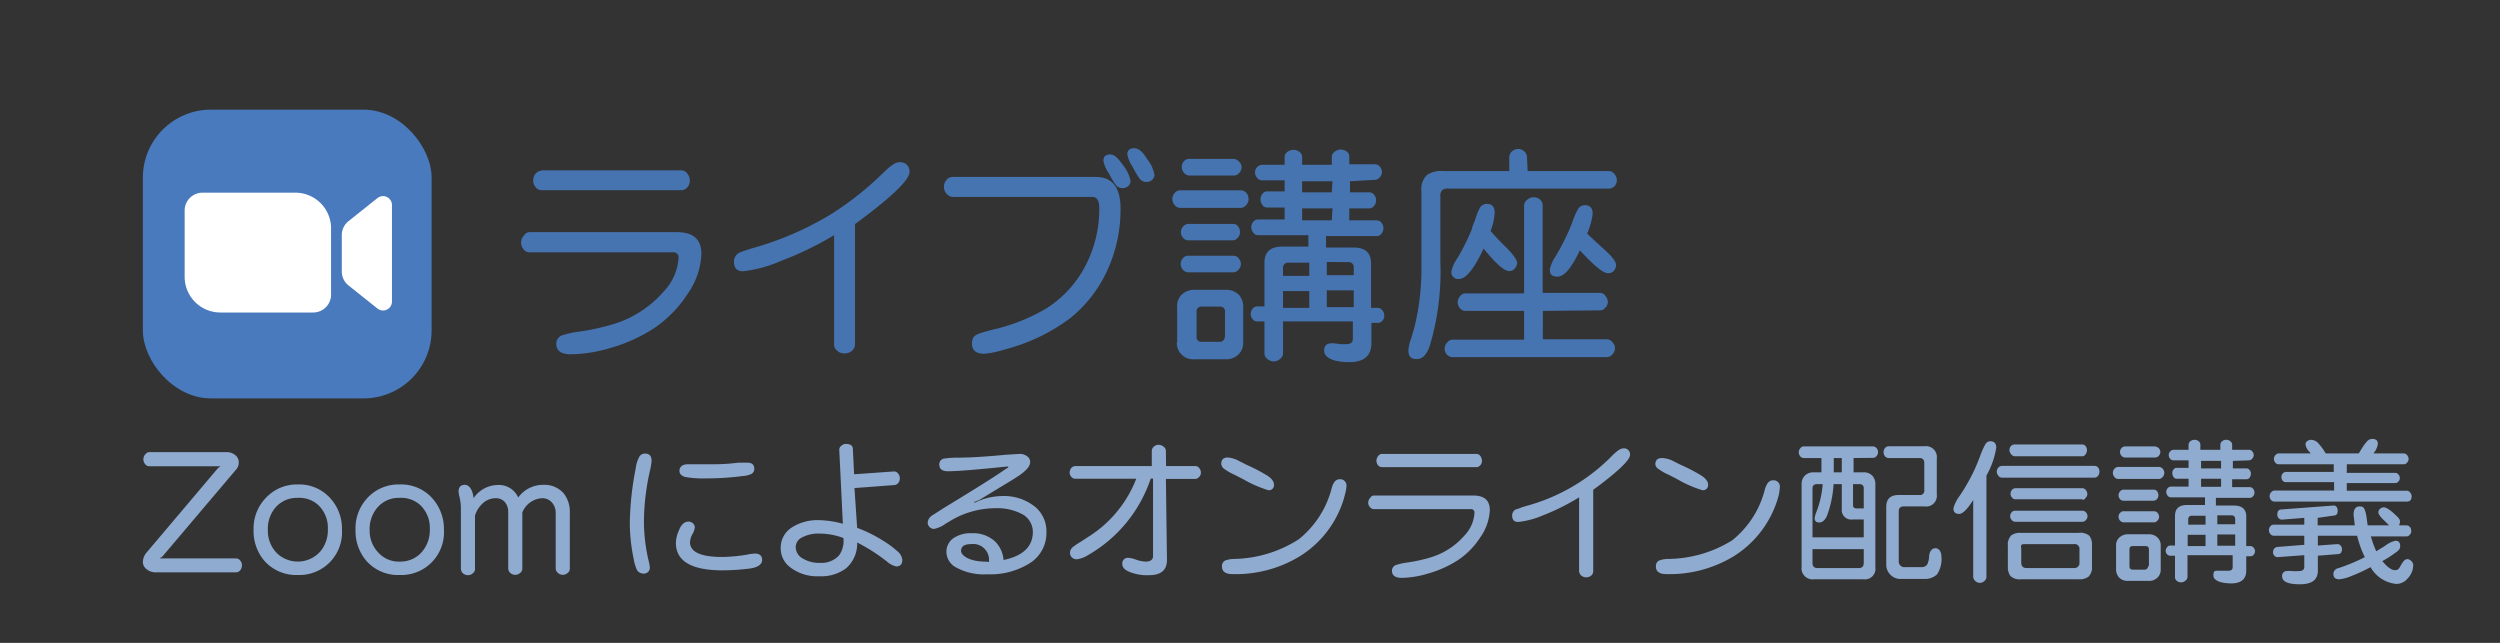 <svg xmlns="http://www.w3.org/2000/svg" viewBox="0 0 140 36"><rect x="0" y="0" width="140" height="36" fill="#333333" stroke="none"/><defs><style>.cls-1{fill:#90abd0;}.cls-2{fill:#487abd;}.cls-3{fill:#fff;}.cls-4{fill:#4674b1;}</style></defs><g id="text"><path class="cls-1" d="M9.09,31.17l-.15.1v0h4.28a.3.3,0,0,1,.24.13.41.41,0,0,1,.09.26.44.44,0,0,1-.11.29.3.3,0,0,1-.22.1H8.76a.8.8,0,0,1-.57-.19A.52.52,0,0,1,8,31.49a.84.84,0,0,1,.21-.55l4-4.73.14-.1v0h-4a.29.29,0,0,1-.23-.13.41.41,0,0,1-.09-.26.4.4,0,0,1,.12-.29.27.27,0,0,1,.2-.11h4.33a.74.74,0,0,1,.52.19.49.49,0,0,1,.17.39.58.58,0,0,1-.17.42Z"/><path class="cls-1" d="M16.67,27.13a2.33,2.33,0,0,1,1.87.82,2.52,2.52,0,0,1,.61,1.73,2.39,2.39,0,0,1-2.48,2.52,2.38,2.38,0,0,1-1.87-.8,2.56,2.56,0,0,1-.6-1.72A2.48,2.48,0,0,1,15,27.77,2.36,2.36,0,0,1,16.67,27.13Zm0,.75a1.59,1.59,0,0,0-1.26.56A1.84,1.84,0,0,0,15,29.68,1.78,1.78,0,0,0,15.53,31a1.69,1.69,0,0,0,2.41-.12,1.86,1.86,0,0,0,.42-1.24,1.76,1.76,0,0,0-.54-1.36A1.58,1.58,0,0,0,16.67,27.88Z"/><path class="cls-1" d="M22.38,27.13a2.33,2.33,0,0,1,1.87.82,2.57,2.57,0,0,1,.61,1.73,2.39,2.39,0,0,1-2.48,2.52,2.36,2.36,0,0,1-1.87-.8,2.56,2.56,0,0,1-.6-1.72,2.48,2.48,0,0,1,.78-1.91A2.36,2.36,0,0,1,22.38,27.13Zm0,.75a1.56,1.56,0,0,0-1.26.56,1.84,1.84,0,0,0-.42,1.24A1.78,1.78,0,0,0,21.24,31a1.54,1.54,0,0,0,1.14.45,1.59,1.59,0,0,0,1.27-.57,1.86,1.86,0,0,0,.42-1.24,1.76,1.76,0,0,0-.54-1.36A1.59,1.59,0,0,0,22.38,27.88Z"/><path class="cls-1" d="M25.81,31.85V28.4a3,3,0,0,0-.08-.58,1.91,1.91,0,0,1-.05-.29c0-.25.12-.38.35-.38s.44.25.49.75a1.65,1.65,0,0,1,1.35-.74,1.18,1.18,0,0,1,1.15.7,1.72,1.72,0,0,1,1.39-.71,1.44,1.44,0,0,1,1.15.47,1.67,1.67,0,0,1,.35,1.12v3.11a.3.3,0,0,1-.13.24.37.37,0,0,1-.26.1.4.4,0,0,1-.29-.12.33.33,0,0,1-.11-.22V28.76a.88.88,0,0,0-.24-.65.7.7,0,0,0-.52-.21,1.26,1.26,0,0,0-1.11.8v3.15a.3.3,0,0,1-.13.24.39.39,0,0,1-.26.1.42.42,0,0,1-.3-.12.36.36,0,0,1-.1-.22V28.68a.84.84,0,0,0-.21-.59.68.68,0,0,0-.5-.19,1.07,1.07,0,0,0-.72.29,1.56,1.56,0,0,0-.43.68v3a.3.3,0,0,1-.13.24.39.39,0,0,1-.26.1.42.42,0,0,1-.3-.12A.36.36,0,0,1,25.81,31.85Z"/><path class="cls-1" d="M35.6,26.23a1.83,1.83,0,0,1,.2-.65.36.36,0,0,1,.32-.18c.25,0,.37.14.37.41a3.51,3.51,0,0,1-.1.58,13.27,13.27,0,0,0-.33,2.8,9.75,9.75,0,0,0,.25,2.16,2.88,2.88,0,0,1,.08.41.33.33,0,0,1-.37.36.42.42,0,0,1-.35-.2,2.29,2.29,0,0,1-.18-.6,10,10,0,0,1-.22-2.07A17.05,17.05,0,0,1,35.6,26.23ZM38,29.75c.13-.36.32-.54.55-.54a.37.37,0,0,1,.27.11.31.31,0,0,1,.09.22,1,1,0,0,1-.11.33,1.06,1.06,0,0,0-.16.49c0,.55.6.83,1.8.83a8.93,8.93,0,0,0,1.45-.14,2.11,2.11,0,0,1,.38-.05c.27,0,.41.12.41.36s-.24.42-.71.48a13,13,0,0,1-1.49.1c-1.75,0-2.63-.51-2.63-1.54A1.73,1.73,0,0,1,38,29.75ZM38.5,26h1.17c.47,0,1,0,1.66-.09l.52,0c.26,0,.39.11.39.35a.31.31,0,0,1-.18.29,1.36,1.36,0,0,1-.49.11,15.27,15.27,0,0,1-2,.13,5.8,5.8,0,0,1-1.2-.08c-.21-.06-.32-.17-.32-.35S38.18,26,38.5,26Z"/><path class="cls-1" d="M47.83,26.56l2.24-.16h0a.27.27,0,0,1,.23.13.38.38,0,0,1,.09.25.4.4,0,0,1-.1.28.3.3,0,0,1-.19.1l-2.25.17L48,29.56a7.73,7.73,0,0,1,1.47.73,5,5,0,0,1,.76.56.73.73,0,0,1,.3.51c0,.24-.12.36-.34.36a1.17,1.17,0,0,1-.53-.28A9.71,9.71,0,0,0,48,30.38a1.81,1.81,0,0,1-.64,1.46,2.33,2.33,0,0,1-1.48.43,2.48,2.48,0,0,1-1.64-.51,1.32,1.32,0,0,1-.52-1.05,1.34,1.34,0,0,1,.65-1.19,2.67,2.67,0,0,1,1.53-.39,5.43,5.43,0,0,1,1.3.2L47,25.21a.27.27,0,0,1,.12-.25.35.35,0,0,1,.26-.1c.24,0,.37.09.38.27Zm-.6,3.57a3.8,3.8,0,0,0-1.36-.25,1.94,1.94,0,0,0-1,.24.6.6,0,0,0-.31.53.74.74,0,0,0,.42.64,1.75,1.75,0,0,0,.94.23,1.33,1.33,0,0,0,1.06-.41A1.37,1.37,0,0,0,47.23,30.13Z"/><path class="cls-1" d="M54.56,28.11l0,.05.25-.11a3.46,3.46,0,0,1,1.27-.27,2.78,2.78,0,0,1,1.92.63,1.78,1.78,0,0,1,.6,1.37,2,2,0,0,1-1,1.8,4.17,4.17,0,0,1-2.33.58,3.23,3.23,0,0,1-1.76-.4,1,1,0,0,1-.51-.85.92.92,0,0,1,.42-.79,1.72,1.72,0,0,1,1-.26,1.81,1.81,0,0,1,1.29.45,1.62,1.62,0,0,1,.49,1.05c1.09-.23,1.64-.75,1.64-1.58a1.13,1.13,0,0,0-.62-1,3,3,0,0,0-1.48-.32,4.92,4.92,0,0,0-2.44.66l-.35.21a1.6,1.6,0,0,1-.65.29.36.36,0,0,1-.35-.35.52.52,0,0,1,.26-.41l.64-.41c1.64-1,2.79-1.71,3.46-2.18l.15-.09v-.05l-.11,0c-1.65.17-2.74.26-3.27.26-.32,0-.48-.13-.48-.38a.32.32,0,0,1,.27-.33,5,5,0,0,1,.67-.05c.79,0,1.7-.06,2.74-.16l.8-.05a.65.65,0,0,1,.46.15.37.37,0,0,1,.15.3c0,.21-.17.43-.51.68-.19.14-.6.4-1.23.77L54.84,28Zm.82,3.36a.89.89,0,0,0-1-1c-.38,0-.56.13-.56.38s.45.6,1.37.6Z"/><path class="cls-1" d="M65.3,26.1h1.63a.26.26,0,0,1,.23.12.36.36,0,0,1,.09.24.34.34,0,0,1-.12.27.27.27,0,0,1-.2.09H65.29l.06,4.54c0,.57-.34.85-1,.85A2.6,2.6,0,0,1,63.19,32c-.23-.11-.34-.24-.34-.41a.31.31,0,0,1,.35-.35,1.43,1.43,0,0,1,.39.09,1.88,1.88,0,0,0,.56.12c.28,0,.42-.11.42-.31l0-4.34h-.13a7.76,7.76,0,0,1-3.5,4.28,1.53,1.53,0,0,1-.65.24.38.38,0,0,1-.28-.12.37.37,0,0,1-.09-.25.43.43,0,0,1,.18-.33,4.15,4.15,0,0,1,.42-.28l.43-.28a6.68,6.68,0,0,0,2.68-3.25H60.23a.29.29,0,0,1-.24-.11.36.36,0,0,1-.09-.24A.43.43,0,0,1,60,26.2a.32.32,0,0,1,.21-.1h4.29v-.86a.33.33,0,0,1,.13-.24.38.38,0,0,1,.25-.09.44.44,0,0,1,.3.12.28.28,0,0,1,.11.21Z"/><path class="cls-1" d="M69.3,25.77l.53.27a9.36,9.36,0,0,1,1.18.62c.22.16.33.31.33.47a.28.28,0,0,1-.32.32,6.76,6.76,0,0,1-1.41-.62l-.47-.24a3.12,3.12,0,0,1-.58-.33.38.38,0,0,1-.17-.29c0-.23.12-.35.37-.35A1.58,1.58,0,0,1,69.3,25.77Zm6,2a5.73,5.73,0,0,1-2.51,3.38,6.89,6.89,0,0,1-3.77,1c-.4,0-.59-.15-.59-.43a.34.34,0,0,1,.18-.33,1.52,1.52,0,0,1,.49-.09,6.91,6.91,0,0,0,3.63-1.1,5.38,5.38,0,0,0,1.85-2.88c.09-.32.23-.48.43-.48a.35.35,0,0,1,.39.4A2.15,2.15,0,0,1,75.28,27.81Z"/><path class="cls-1" d="M76.93,27.75h5.58c.61,0,.92.27.92.82a2.87,2.87,0,0,1-.54,1.53,4.37,4.37,0,0,1-1.28,1.29,6.15,6.15,0,0,1-1.68.74,5.24,5.24,0,0,1-1.44.23c-.36,0-.54-.14-.54-.4a.34.34,0,0,1,.26-.33,3.58,3.58,0,0,1,.61-.13,8.86,8.86,0,0,0,1.24-.27A4.05,4.05,0,0,0,82,30a2,2,0,0,0,.57-1.28.19.19,0,0,0-.21-.21H76.93a.29.29,0,0,1-.22-.12.36.36,0,0,1-.09-.24.41.41,0,0,1,.12-.28A.24.24,0,0,1,76.93,27.75Zm.46-2.33h5.29a.28.28,0,0,1,.23.13.49.49,0,0,1,.08.25.35.35,0,0,1-.11.27.27.27,0,0,1-.2.09H77.39a.29.29,0,0,1-.23-.12.41.41,0,0,1-.08-.24.45.45,0,0,1,.11-.28A.26.26,0,0,1,77.39,25.42Z"/><path class="cls-1" d="M89.22,27.43V32a.31.31,0,0,1-.12.24.44.44,0,0,1-.27.09.42.42,0,0,1-.29-.11.36.36,0,0,1-.11-.22V27.85a12.37,12.37,0,0,1-2,1,4.85,4.85,0,0,1-1.41.38c-.23,0-.34-.12-.34-.37a.38.38,0,0,1,.22-.34c.08,0,.26-.1.55-.18a10.65,10.65,0,0,0,4.89-2.88c.25-.24.43-.35.55-.35a.34.34,0,0,1,.39.39C91.25,25.79,90.57,26.44,89.22,27.43Z"/><path class="cls-1" d="M93.6,25.77l.54.27a9.36,9.36,0,0,1,1.18.62c.22.16.33.31.33.47a.28.28,0,0,1-.32.32,6.53,6.53,0,0,1-1.41-.62l-.47-.24a3.12,3.12,0,0,1-.58-.33A.35.35,0,0,1,92.7,26c0-.23.12-.35.37-.35A1.49,1.49,0,0,1,93.6,25.77Zm6,2a5.77,5.77,0,0,1-2.51,3.38,6.92,6.92,0,0,1-3.78,1c-.39,0-.58-.15-.58-.43a.34.34,0,0,1,.18-.33,1.51,1.51,0,0,1,.48-.09A6.91,6.91,0,0,0,97,30.26a5.31,5.31,0,0,0,1.84-2.88c.1-.32.24-.48.43-.48a.35.35,0,0,1,.4.4A2.85,2.85,0,0,1,99.59,27.81Z"/><path class="cls-1" d="M103.8,25.65v.8h.55a.63.63,0,0,1,.51.2.67.67,0,0,1,.16.47v4.65a.59.59,0,0,1-.66.67h-2.77a.62.62,0,0,1-.7-.7V27.12a.64.64,0,0,1,.21-.51.67.67,0,0,1,.47-.16H102v-.8h-1a.26.26,0,0,1-.19-.1.37.37,0,0,1-.08-.22.33.33,0,0,1,.1-.24A.21.21,0,0,1,101,25h3.89a.25.25,0,0,1,.2.1.32.32,0,0,1,.08.22.33.33,0,0,1-.1.24.25.25,0,0,1-.18.08Zm-2.3,4.44h2.87v-1h-.62a.53.53,0,0,1-.61-.59V27.11h-.46a6,6,0,0,1-.38,1.8c-.11.23-.25.35-.42.35s-.26-.08-.26-.25a1.47,1.47,0,0,1,.09-.32,5.35,5.35,0,0,0,.36-1.58h-.31c-.17,0-.26.08-.26.24Zm2.87.66H101.5v.77c0,.19.09.29.26.29h2.35c.17,0,.26-.1.26-.29Zm-1.23-5.1h-.45v.8h.45Zm.63,1.46v1.18c0,.12.06.18.19.18h.41V27.34c0-.15-.09-.23-.25-.23Zm2-2.12h2a.61.61,0,0,1,.69.69v2a.6.6,0,0,1-.68.68h-1.17c-.18,0-.28.09-.28.26v2.79a.32.32,0,0,0,.37.35h.9a.36.36,0,0,0,.33-.16,1.31,1.31,0,0,0,.1-.39c0-.34.17-.51.35-.51s.34.16.34.47a1.54,1.54,0,0,1-.25,1,1,1,0,0,1-.73.25h-1.27a.77.77,0,0,1-.63-.26.78.78,0,0,1-.21-.56V28.38c0-.44.24-.66.7-.66h1.15a.24.24,0,0,0,.28-.28V25.92c0-.18-.09-.27-.28-.27h-1.72a.28.28,0,0,1-.21-.11.38.38,0,0,1-.07-.22.35.35,0,0,1,.1-.25A.25.25,0,0,1,105.82,25Z"/><path class="cls-1" d="M111.24,26.63V32.3a.29.29,0,0,1-.12.24.36.36,0,0,1-.25.1.37.37,0,0,1-.27-.12.34.34,0,0,1-.1-.22V28c-.33.52-.59.78-.79.78s-.32-.1-.32-.31a2,2,0,0,1,.35-.7,11,11,0,0,0,.83-1.46c.1-.22.22-.51.35-.86a3.76,3.76,0,0,1,.26-.57.32.32,0,0,1,.27-.17c.23,0,.34.12.34.36A4.58,4.58,0,0,1,111.24,26.63Zm6.05.12h-5.18a.26.26,0,0,1-.21-.12.35.35,0,0,1-.08-.22.33.33,0,0,1,.1-.24.29.29,0,0,1,.19-.08h5.18a.26.26,0,0,1,.21.1.36.36,0,0,1,.07.22.37.37,0,0,1-.09.25A.26.26,0,0,1,117.29,26.75Zm-4.85,5V30.56a.74.74,0,0,1,.19-.58.85.85,0,0,1,.54-.14h3.24A.78.78,0,0,1,117,30a.77.77,0,0,1,.15.52v1.21a.71.71,0,0,1-.2.57.85.85,0,0,1-.54.14h-3.24a.75.75,0,0,1-.59-.19A.84.84,0,0,1,112.44,31.75Zm4.18-2.53h-3.76a.25.25,0,0,1-.21-.11.27.27,0,0,1-.08-.2.32.32,0,0,1,.09-.23.25.25,0,0,1,.17-.08h3.79a.26.26,0,0,1,.2.1.32.32,0,0,1,.08.21.29.29,0,0,1-.09.21A.24.24,0,0,1,116.62,29.22Zm0-3.67h-3.79a.26.26,0,0,1-.21-.12.34.34,0,0,1,0-.46.29.29,0,0,1,.19-.08h3.79a.25.25,0,0,1,.2.1.36.36,0,0,1,.07.22.4.4,0,0,1-.09.25A.24.24,0,0,1,116.65,25.55Zm0,2.41h-3.76a.23.23,0,0,1-.19-.1.32.32,0,0,1-.08-.21.39.39,0,0,1,.09-.23.27.27,0,0,1,.18-.08h3.76a.24.24,0,0,1,.19.11.32.32,0,0,1,.08.21.27.27,0,0,1-.1.22A.21.21,0,0,1,116.62,28Zm-.17,3.53v-.71a.27.27,0,0,0-.31-.31h-2.71c-.13,0-.21,0-.24.07s0,.12,0,.24v.71c0,.21.09.32.29.32h2.71A.28.28,0,0,0,116.45,31.49Z"/><path class="cls-1" d="M118.61,26.15h2.3a.28.28,0,0,1,.21.11.32.32,0,0,1,.08.22.33.33,0,0,1-.1.24.28.28,0,0,1-.19.1h-2.3a.26.26,0,0,1-.21-.12.37.37,0,0,1-.08-.22.33.33,0,0,1,.1-.24A.26.26,0,0,1,118.61,26.15Zm-.11,5.74V30.55a.57.57,0,0,1,.21-.47.67.67,0,0,1,.45-.16h1.17a.66.66,0,0,1,.51.2.6.6,0,0,1,.16.43v1.34a.6.6,0,0,1-.21.48.65.65,0,0,1-.46.16h-1.17a.65.65,0,0,1-.5-.2A.68.68,0,0,1,118.5,31.89Zm.42-3.26h1.71a.25.25,0,0,1,.2.1.32.32,0,0,1,.08.2.29.29,0,0,1-.1.23.23.23,0,0,1-.18.09h-1.71a.28.28,0,0,1-.21-.11.31.31,0,0,1-.07-.21.28.28,0,0,1,.1-.22A.22.22,0,0,1,118.92,28.63Zm0-1.21h1.7a.23.23,0,0,1,.19.11.37.37,0,0,1,.06.21.31.31,0,0,1-.09.22.29.29,0,0,1-.19.08h-1.67a.26.26,0,0,1-.21-.1.31.31,0,0,1-.07-.2.32.32,0,0,1,.09-.23A.26.26,0,0,1,118.93,27.42ZM119,25h1.67a.34.34,0,0,1,.22.1.3.3,0,0,1,.09.21.34.34,0,0,1-.1.23.29.29,0,0,1-.18.08H119a.26.26,0,0,1-.2-.1.34.34,0,0,1-.08-.21.3.3,0,0,1,.1-.23A.25.25,0,0,1,119,25Zm1.34,6.71v-.94c0-.13-.07-.19-.2-.19h-.69c-.14,0-.2.06-.2.19v.94c0,.13.06.19.2.19h.69C120.23,31.87,120.3,31.81,120.3,31.68Zm4.7-5.9v.42h.77a.21.21,0,0,1,.17.1.27.27,0,0,1,.07.2.38.38,0,0,1-.08.23.23.23,0,0,1-.16.08H125v.44h1a.24.24,0,0,1,.18.1.31.31,0,0,1,.07.2.28.28,0,0,1-.08.21.22.22,0,0,1-.17.09h-1.91v.43h1c.46,0,.7.2.7.61v1.66h.24a.24.24,0,0,1,.18.1.29.29,0,0,1,.07.2.28.28,0,0,1-.09.2.21.21,0,0,1-.16.07h-.24v.79c0,.49-.28.73-.84.73s-1-.15-1-.44.1-.27.29-.27l.3,0,.26,0c.15,0,.23-.07.23-.2v-.67H122.5v1.21a.28.28,0,0,1-.12.22.37.37,0,0,1-.49,0,.26.26,0,0,1-.09-.19V31.12h-.27a.23.23,0,0,1-.18-.09.27.27,0,0,1-.07-.18.31.31,0,0,1,.09-.22.21.21,0,0,1,.16-.08h.27V28.89c0-.41.23-.61.68-.61h1v-.43h-1.92a.24.24,0,0,1-.18-.1.37.37,0,0,1-.07-.2.29.29,0,0,1,.09-.22.23.23,0,0,1,.16-.08h1v-.44h-.68a.22.22,0,0,1-.17-.11.34.34,0,0,1-.06-.2.27.27,0,0,1,.08-.22.18.18,0,0,1,.15-.08h.68v-.42h-.85a.26.26,0,0,1-.19-.1.31.31,0,0,1-.07-.2.27.27,0,0,1,.09-.21.25.25,0,0,1,.17-.08h.85v-.3a.26.26,0,0,1,.11-.19.37.37,0,0,1,.23-.07.36.36,0,0,1,.24.09.25.25,0,0,1,.08.17v.3h1.12v-.3a.26.26,0,0,1,.11-.19.34.34,0,0,1,.22-.07.32.32,0,0,1,.24.09.22.22,0,0,1,.09.17v.3h.94a.23.23,0,0,1,.19.09.32.32,0,0,1,.08.2.32.32,0,0,1-.1.22.25.25,0,0,1-.17.08Zm-1.53,3.57v-.5h-.76c-.14,0-.21.07-.21.22v.28Zm0,1.2v-.63h-1v.63Zm.87-4.77h-1.12v.42h1.12Zm0,1h-1.12v.45h1.12Zm-.21,2.05v.5h1v-.28c0-.15-.07-.22-.21-.22Zm0,1.07v.63h1v-.63Z"/><path class="cls-1" d="M131.42,26v.48h2.72a.24.24,0,0,1,.18.1.28.28,0,0,1,.07.19.29.29,0,0,1-.09.21.21.21,0,0,1-.16.07h-2.72v.43h3.35a.22.22,0,0,1,.2.11.27.27,0,0,1,.08.2A.37.37,0,0,1,135,28a.28.28,0,0,1-.2.09h-7.43a.25.25,0,0,1-.2-.1.31.31,0,0,1-.07-.21.32.32,0,0,1,.1-.23.25.25,0,0,1,.17-.08h3.34V27H128a.24.24,0,0,1-.18-.09.33.33,0,0,1-.06-.19.28.28,0,0,1,.08-.21.23.23,0,0,1,.16-.08h2.69V26h-3.09a.24.24,0,0,1-.19-.1.31.31,0,0,1-.07-.2.29.29,0,0,1,.1-.23.25.25,0,0,1,.17-.08h1.79l-.11-.13a.64.64,0,0,1-.18-.4.21.21,0,0,1,.1-.16.36.36,0,0,1,.22-.07.58.58,0,0,1,.42.22,3.49,3.49,0,0,1,.39.54h1.85l.15-.24a2.62,2.62,0,0,1,.32-.44.39.39,0,0,1,.29-.13c.21,0,.31.09.31.28a1,1,0,0,1-.25.53h1.69a.25.25,0,0,1,.2.1.32.32,0,0,1,.08.21.27.27,0,0,1-.1.22.21.21,0,0,1-.17.08Zm-1.63,3v.42h2.08l-.07-.59c0-.32.12-.47.34-.47s.26.1.32.29.07.36.13.77h1.21a2.28,2.28,0,0,1-.23-.22c-.25-.23-.38-.4-.38-.5a.25.25,0,0,1,.1-.21.3.3,0,0,1,.2-.08c.13,0,.34.13.63.4s.28.31.28.44l-.05.17h.42a.26.26,0,0,1,.2.11.34.34,0,0,1,.06.2.26.26,0,0,1-.09.22.22.22,0,0,1-.17.09h-2a5.44,5.44,0,0,0,.3.83l.49-.3a1.53,1.53,0,0,1,.58-.29c.18,0,.27.1.27.29s-.09.26-.29.4a5.8,5.8,0,0,1-.71.45c.28.34.52.51.71.51s.23-.1.35-.31.23-.31.34-.31.33.12.33.35a1.07,1.07,0,0,1-.31.73.83.83,0,0,1-.63.31,1.86,1.86,0,0,1-1.45-.94,8.79,8.79,0,0,1-1.08.5,2.29,2.29,0,0,1-.67.18q-.33,0-.33-.3a.33.33,0,0,1,.27-.32,10.37,10.37,0,0,0,1.49-.62A5.59,5.59,0,0,1,132,30h-2.2v.55l1.1-.08a.22.22,0,0,1,.18.09.26.26,0,0,1,.07.19c0,.18-.07.27-.22.28l-1.13.09v.84c0,.5-.32.76-1,.76s-1-.15-1-.45a.26.26,0,0,1,.29-.29,1.16,1.16,0,0,1,.26,0,2.57,2.57,0,0,0,.39,0q.3,0,.3-.24v-.65l-1.5.11a.23.23,0,0,1-.18-.09.24.24,0,0,1-.07-.18.29.29,0,0,1,.08-.22.23.23,0,0,1,.16-.08l1.51-.12V30h-1.72a.24.24,0,0,1-.19-.11.29.29,0,0,1-.07-.2.33.33,0,0,1,.09-.23.25.25,0,0,1,.17-.08h1.72V29l-1.26.1a.23.23,0,0,1-.18-.09.28.28,0,0,1-.07-.19c0-.19.07-.28.22-.29l2.93-.22a.19.19,0,0,1,.17.08.34.34,0,0,1,.06.2c0,.18-.06.27-.2.28Z"/><rect class="cls-2" x="8" y="6.14" width="16.17" height="16.17" rx="3.81"/><path class="cls-3" d="M21.14,11.09l-1.63,1.3a1,1,0,0,0-.37.77v2.05a1,1,0,0,0,.37.77l1.63,1.3a.5.5,0,0,0,.81-.39V11.48A.5.5,0,0,0,21.14,11.09Z"/><path class="cls-3" d="M16.54,10.79h-5.2a1,1,0,0,0-1,1v3.71a2,2,0,0,0,2,2h5.2a1,1,0,0,0,1-1V12.83A2,2,0,0,0,16.54,10.79Z"/><path class="cls-4" d="M29.64,13h8.27c.92,0,1.37.41,1.37,1.22a4.2,4.2,0,0,1-.79,2.26,6.63,6.63,0,0,1-1.91,1.93,9,9,0,0,1-2.48,1.1,8,8,0,0,1-2.14.33c-.54,0-.81-.2-.81-.59a.5.5,0,0,1,.39-.49,4.86,4.86,0,0,1,.91-.19,13.51,13.51,0,0,0,1.84-.4,6.1,6.1,0,0,0,2.89-1.86A3,3,0,0,0,38,14.44a.28.28,0,0,0-.31-.31H29.64a.43.43,0,0,1-.33-.18.61.61,0,0,1-.13-.36.6.6,0,0,1,.17-.41A.38.38,0,0,1,29.64,13Zm.68-3.46h7.85a.42.42,0,0,1,.34.21.61.61,0,0,1,.12.37.53.53,0,0,1-.16.39.42.42,0,0,1-.3.14H30.32a.4.4,0,0,1-.33-.18.51.51,0,0,1-.13-.35A.61.61,0,0,1,30,9.72.45.45,0,0,1,30.32,9.56Z"/><path class="cls-4" d="M47.88,12.55V19.3a.47.47,0,0,1-.19.36.62.62,0,0,1-.4.13.57.57,0,0,1-.43-.17.42.42,0,0,1-.15-.32V13.17a18.32,18.32,0,0,1-3,1.45,7.16,7.16,0,0,1-2.1.57q-.51,0-.51-.54a.56.56,0,0,1,.33-.51,7.92,7.92,0,0,1,.81-.27A17.54,17.54,0,0,0,46.53,12a17.43,17.43,0,0,0,3-2.39c.37-.35.64-.53.81-.52a.51.51,0,0,1,.59.57C50.89,10.12,49.88,11.08,47.88,12.55Z"/><path class="cls-4" d="M53.37,9.91h8c.92,0,1.38.59,1.38,1.75a8.16,8.16,0,0,1-.86,3.73,7.35,7.35,0,0,1-2,2.46,10.53,10.53,0,0,1-3.66,1.73,5.13,5.13,0,0,1-1.11.23c-.46,0-.69-.19-.69-.58s.2-.5.6-.61c.15-.05.36-.11.65-.18a10.31,10.31,0,0,0,2.95-1.19,6.2,6.2,0,0,0,2.26-2.58,6.84,6.84,0,0,0,.67-3c0-.43-.13-.64-.38-.64H53.37a.48.48,0,0,1-.36-.18.58.58,0,0,1,0-.78A.44.44,0,0,1,53.37,9.91Zm9.51-.67a2,2,0,0,1,.43.88.41.41,0,0,1-.15.32.56.56,0,0,1-.33.1.46.46,0,0,1-.35-.19,3.22,3.22,0,0,1-.29-.47l-.1-.18a1.82,1.82,0,0,1-.3-.71c0-.22.13-.34.38-.34S62.6,8.85,62.88,9.24Zm1.35-.34a1.94,1.94,0,0,1,.42.89.4.4,0,0,1-.15.3.48.48,0,0,1-.68-.09,4,4,0,0,1-.29-.46l-.11-.21a1.85,1.85,0,0,1-.29-.68c0-.23.13-.35.38-.35S64,8.5,64.23,8.9Z"/><path class="cls-4" d="M66.08,10.66h3.41a.4.4,0,0,1,.32.16.54.54,0,0,1,.11.32.49.49,0,0,1-.15.36.38.38,0,0,1-.28.14H66.08a.4.4,0,0,1-.31-.17.54.54,0,0,1-.12-.33.49.49,0,0,1,.15-.35A.37.37,0,0,1,66.08,10.66Zm-.16,8.51v-2a.87.87,0,0,1,.3-.71,1,1,0,0,1,.68-.23h1.73a1,1,0,0,1,.76.29,1,1,0,0,1,.23.65v2a.89.89,0,0,1-.3.71,1,1,0,0,1-.69.24H66.9a.92.92,0,0,1-1-.95Zm.61-4.85h2.55a.35.35,0,0,1,.29.16.42.42,0,0,1,.12.3.46.46,0,0,1-.15.34.38.38,0,0,1-.26.13H66.53a.41.41,0,0,1-.3-.16.47.47,0,0,1-.11-.31.49.49,0,0,1,.14-.34A.37.37,0,0,1,66.53,14.32Zm0-1.78h2.54a.32.32,0,0,1,.27.15.51.51,0,0,1,.1.32.46.46,0,0,1-.15.33.37.37,0,0,1-.27.12H66.54a.38.38,0,0,1-.3-.16.44.44,0,0,1-.11-.29.47.47,0,0,1,.15-.35A.37.37,0,0,1,66.54,12.54ZM66.6,8.9h2.48a.4.4,0,0,1,.31.16.41.41,0,0,1,.14.3.46.46,0,0,1-.15.34.39.39,0,0,1-.27.13H66.6a.39.39,0,0,1-.3-.16.48.48,0,0,1-.12-.31A.46.46,0,0,1,66.33,9,.37.37,0,0,1,66.6,8.9Zm2,10V17.46a.26.26,0,0,0-.29-.29h-1a.26.26,0,0,0-.3.29v1.39a.26.26,0,0,0,.3.29h1A.26.26,0,0,0,68.58,18.85Zm7-8.75v.62H76.7a.34.34,0,0,1,.26.15.44.44,0,0,1,.1.3.44.44,0,0,1-.13.33.31.31,0,0,1-.23.12H75.56v.67H77.1a.35.35,0,0,1,.27.14.47.47,0,0,1,.1.3.49.49,0,0,1-.11.31.33.33,0,0,1-.26.13H74.26v.64h1.52c.69,0,1,.3,1,.9v2.48h.36a.32.32,0,0,1,.27.14.45.45,0,0,1,0,.59.34.34,0,0,1-.25.11h-.36V19.2c0,.72-.41,1.08-1.24,1.08s-1.41-.22-1.41-.65c0-.27.15-.41.44-.41a3.25,3.25,0,0,1,.44.05,2.41,2.41,0,0,0,.38,0c.23,0,.35-.1.35-.3V18H71.85v1.79a.4.4,0,0,1-.18.32.55.55,0,0,1-.34.13.55.55,0,0,1-.38-.16.37.37,0,0,1-.14-.29V18H70.4a.3.3,0,0,1-.26-.14.39.39,0,0,1-.1-.27.47.47,0,0,1,.12-.32.32.32,0,0,1,.24-.11h.41V14.71c0-.6.33-.9,1-.9h1.46v-.64H70.44a.31.31,0,0,1-.26-.15.46.46,0,0,1-.11-.29.49.49,0,0,1,.13-.33.34.34,0,0,1,.24-.11h1.5v-.67h-1a.31.31,0,0,1-.25-.15.47.47,0,0,1-.1-.3.48.48,0,0,1,.12-.33.31.31,0,0,1,.23-.12h1V10.1H70.68a.36.36,0,0,1-.29-.15.46.46,0,0,1-.11-.29.43.43,0,0,1,.14-.32.4.4,0,0,1,.26-.11h1.26V8.78a.35.35,0,0,1,.16-.28.57.57,0,0,1,.33-.11.53.53,0,0,1,.37.14.35.35,0,0,1,.12.25v.45h1.66V8.78a.37.37,0,0,1,.16-.28.54.54,0,0,1,.69,0,.33.33,0,0,1,.13.25v.45H77a.35.35,0,0,1,.28.14.44.44,0,0,1,.11.29.45.45,0,0,1-.14.32.35.35,0,0,1-.25.12Zm-2.28,5.3v-.74H72.16a.28.28,0,0,0-.31.32v.42Zm0,1.79v-.94H71.85v.94Zm1.3-7.09H72.92v.62h1.66Zm0,1.52H72.92v.67h1.66Zm-.32,3v.74h1.51V15a.28.28,0,0,0-.31-.32Zm0,1.59v.94h1.51v-.94Z"/><path class="cls-4" d="M85.55,9.58h4.54a.4.4,0,0,1,.32.17.5.5,0,0,1,0,.68.43.43,0,0,1-.29.13h-9a.52.52,0,0,0-.36.09.46.46,0,0,0-.1.35v3.66a14.45,14.45,0,0,1-.6,4.73c-.17.48-.41.72-.73.72s-.46-.16-.46-.49a2.37,2.37,0,0,1,.16-.68l.17-.58A13.65,13.65,0,0,0,79.6,15V10.73a1.12,1.12,0,0,1,.31-.93,1.38,1.38,0,0,1,.89-.22h3.72V8.81a.45.45,0,0,1,.17-.35A.55.55,0,0,1,85,8.34a.51.51,0,0,1,.38.16.43.43,0,0,1,.13.31Zm.85,7.83V19H90a.39.39,0,0,1,.31.18.48.48,0,0,1,.13.32.5.5,0,0,1-.16.36A.41.41,0,0,1,90,20H81.35a.44.44,0,0,1-.33-.15.52.52,0,0,1-.12-.33.5.5,0,0,1,.16-.36.4.4,0,0,1,.29-.14h4V17.41h-3.3a.38.38,0,0,1-.3-.16.47.47,0,0,1-.12-.31.53.53,0,0,1,.15-.37.36.36,0,0,1,.27-.14h3.3V11.52a.42.42,0,0,1,.17-.33.55.55,0,0,1,.74,0,.45.45,0,0,1,.13.3v4.91h3.22a.37.37,0,0,1,.3.18.53.53,0,0,1,.13.33.47.47,0,0,1-.16.34.35.35,0,0,1-.27.13Zm-2.93-4.48c.22.26.51.57.87.92s.62.71.62.87-.15.46-.44.46-.75-.42-1.44-1.26c-.52,1.13-1,1.7-1.36,1.7a.38.38,0,0,1-.44-.43,2,2,0,0,1,.34-.74,12.24,12.24,0,0,0,.81-1.63c0-.12.11-.31.19-.55a3,3,0,0,1,.27-.66.44.44,0,0,1,.39-.19c.28,0,.42.16.42.5A3.08,3.08,0,0,1,83.47,12.93Zm5.41.15q.32.31.87.81c.5.44.75.75.75.95s-.14.46-.44.46-.79-.43-1.59-1.28c-.47,1-.88,1.47-1.24,1.47s-.44-.14-.44-.42a2.41,2.41,0,0,1,.35-.76,13.37,13.37,0,0,0,.74-1.44c.06-.15.13-.32.2-.51a4.38,4.38,0,0,1,.3-.67.45.45,0,0,1,.37-.2c.29,0,.44.16.44.49A4,4,0,0,1,88.88,13.08Z"/></g></svg>